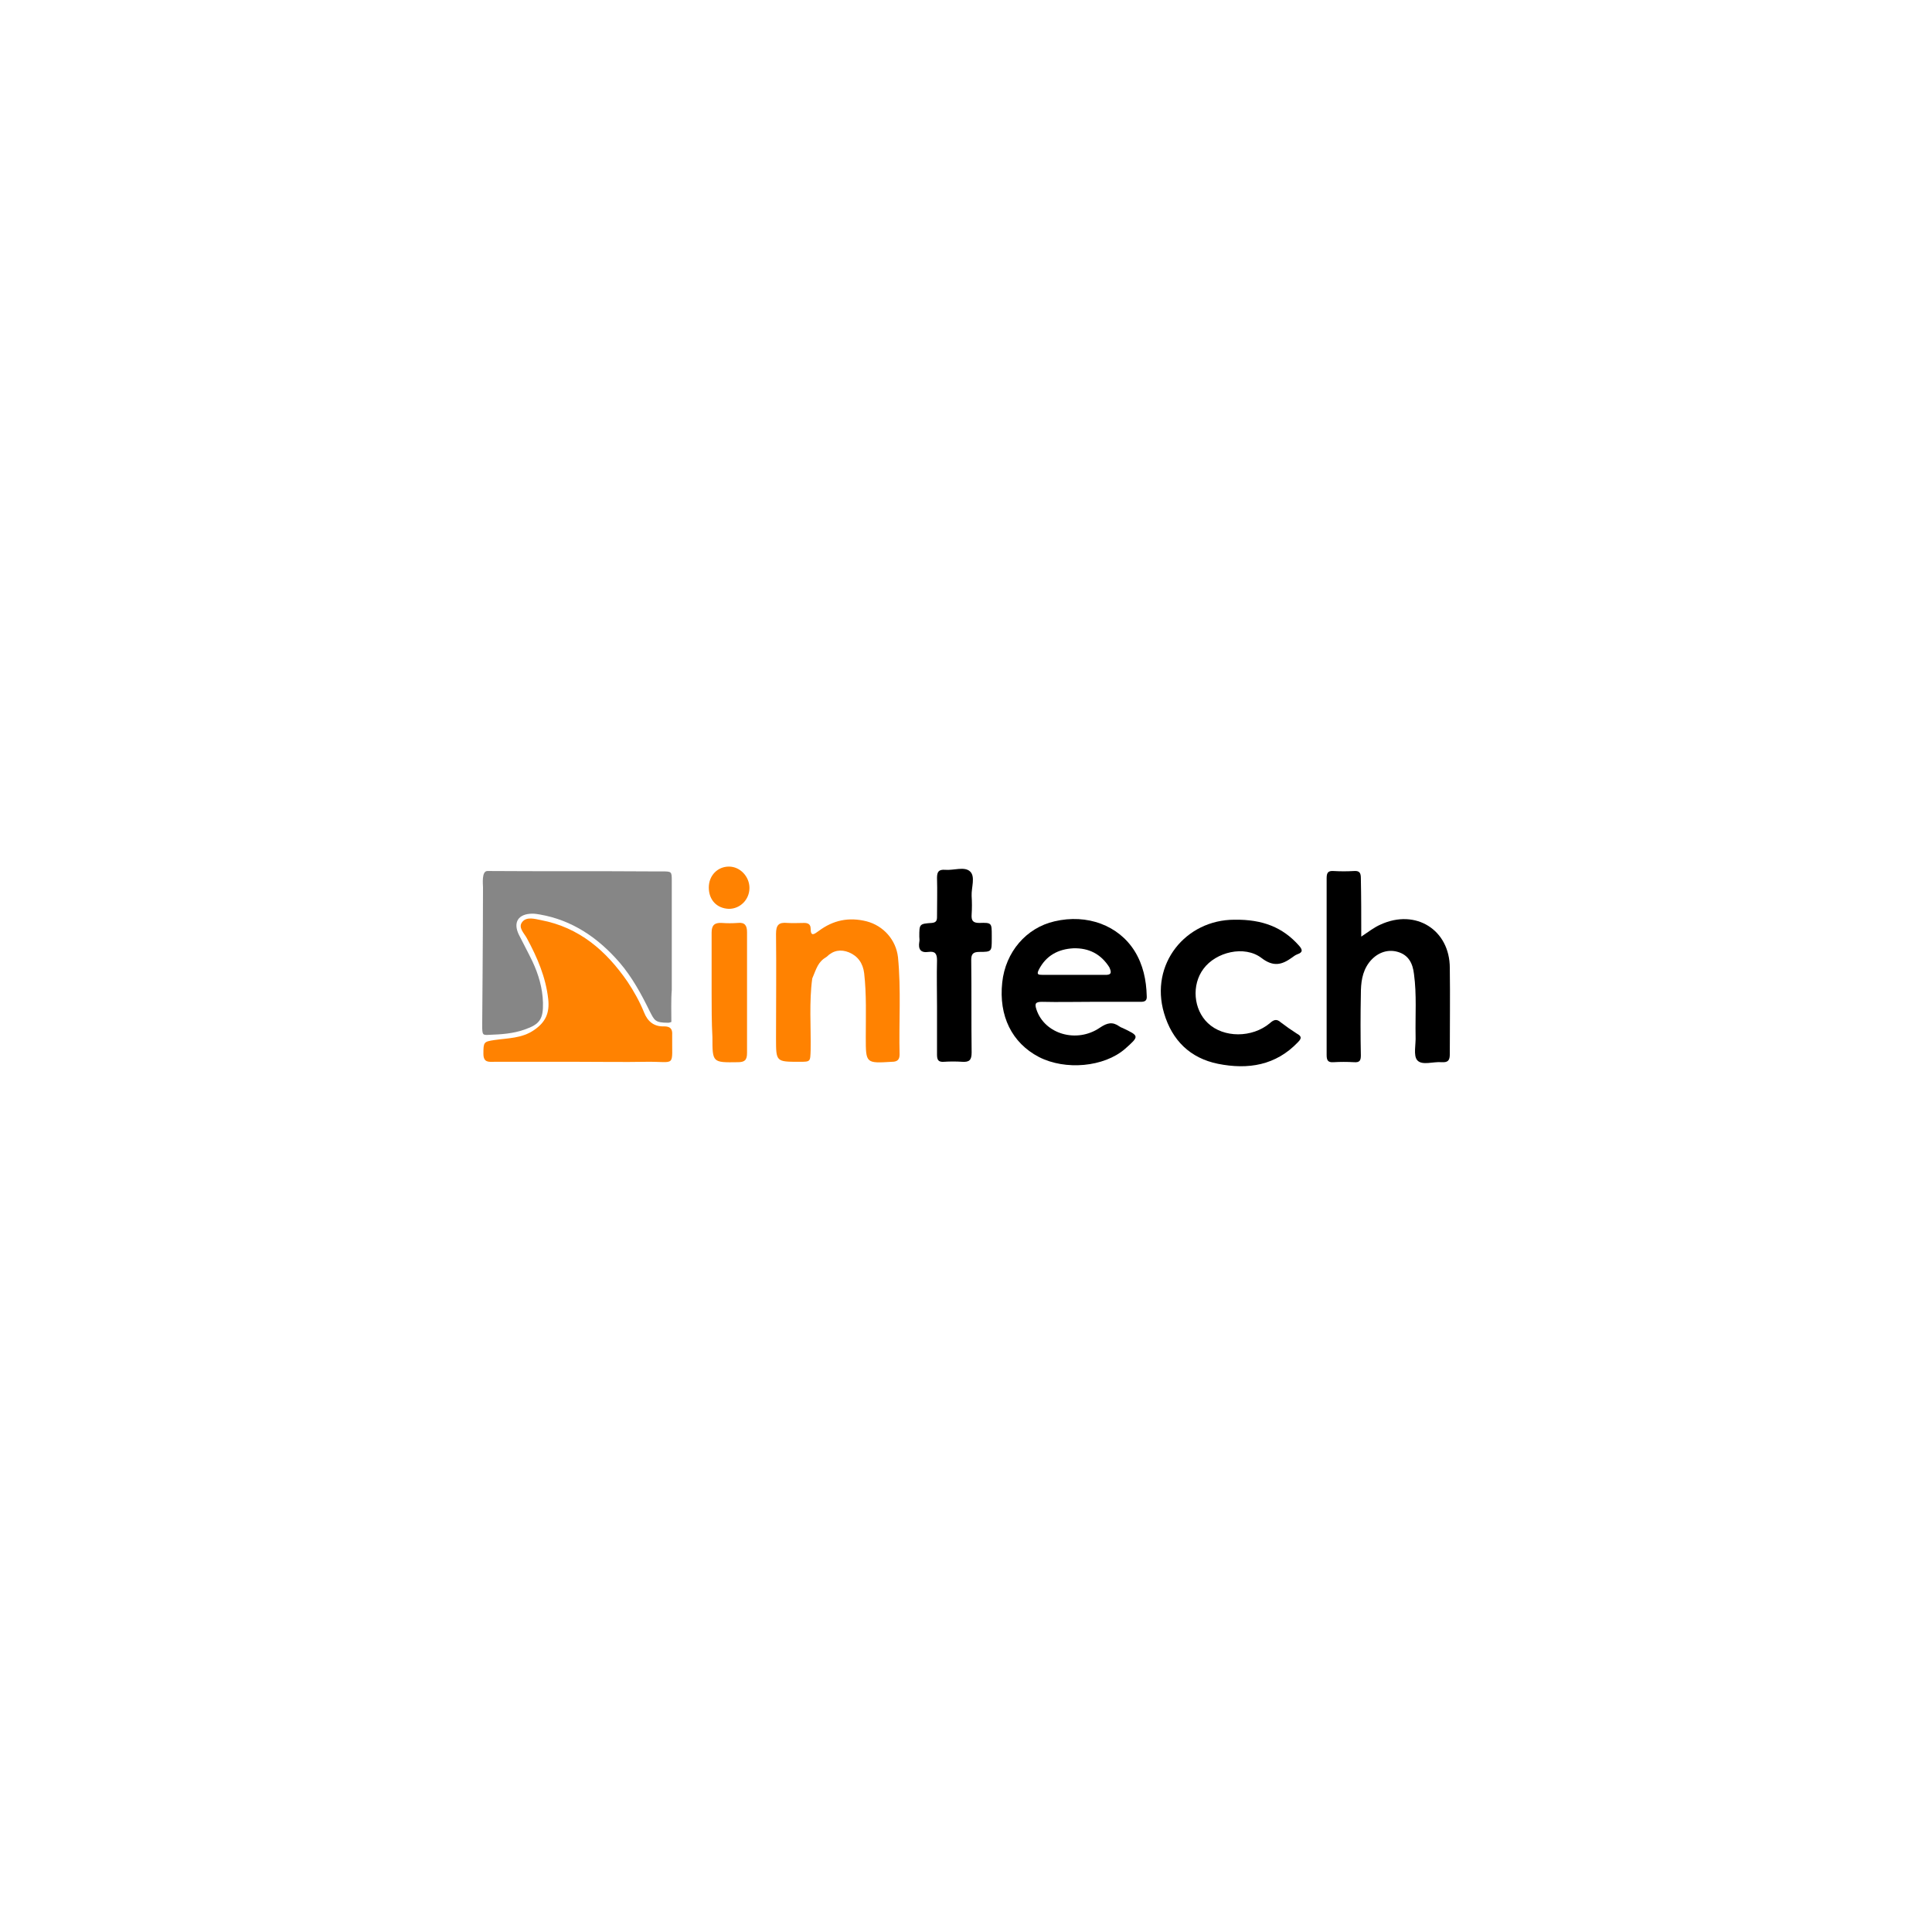 <?xml version="1.0" encoding="UTF-8"?> <svg xmlns="http://www.w3.org/2000/svg" xmlns:xlink="http://www.w3.org/1999/xlink" id="Ebene_3" x="0px" y="0px" width="480px" height="480px" viewBox="0 0 480 480" style="enable-background:new 0 0 480 480;" xml:space="preserve"> <style type="text/css"> .st0{fill:#868686;} .st1{fill:#FF8201;} </style> <g> <path class="st0" d="M166.8,253.9c-0.3,0.1-0.5,0.2-0.8,0.2c-3.3,0-3.4-0.6-4.6-2.9c-2.1-4.3-4.4-8.5-7.5-12.1 c-5.3-6.1-11.7-10.5-19.8-11.9c-0.6-0.1-1.2-0.2-1.8-0.2c-3.5,0-4.9,2.1-3.4,5.2c1.1,2.2,2.3,4.4,3.4,6.7c1.5,3.2,2.5,6.6,2.6,10.2 c0.1,4.1-0.8,5.4-4.6,6.7c-2.8,1-5.8,1.2-8.7,1.3c-1.7,0.1-1.8,0.1-1.8-2.4c0,0,0.2-23.5,0.2-34.2c0-0.8-0.4-4.1,1.1-4.1 c13.7,0.1,27.4,0,41.1,0.1c0.7,0,1.5,0,2.2,0c2.5,0,2.5,0,2.5,2.4c0,9,0,18.1,0,27.1C166.7,248.2,166.8,251.8,166.8,253.9z"></path> <path d="M338.2,232.7c1.8-1.2,3.2-2.3,4.8-3c8.7-4,17.2,1.3,17.2,10.8c0.1,7.1,0,14.3,0,21.4c0,1.5-0.4,2.1-2,2 c-2.1-0.2-4.9,0.9-6.1-0.5c-1-1.2-0.3-3.9-0.4-6c-0.1-5.1,0.3-10.3-0.4-15.4c-0.3-2.6-1.3-4.7-4-5.5c-2.7-0.8-5.4,0.3-7.2,2.7 c-1.7,2.3-2,5-2,7.8c-0.1,5.1-0.1,10.2,0,15.2c0,1.3-0.3,1.8-1.7,1.7c-1.7-0.1-3.4-0.1-5.1,0c-1.4,0.1-1.7-0.5-1.7-1.8 c0-14.6,0-29.3,0-43.9c0-1.3,0.3-1.9,1.7-1.8c1.7,0.1,3.4,0.1,5.1,0c1.4-0.1,1.7,0.5,1.7,1.8C338.2,222.8,338.2,227.5,338.2,232.7z "></path> <path class="st1" d="M201.8,243.1c-0.8,5.9-0.3,11.9-0.4,17.8c-0.1,2.9,0,2.9-2.8,2.9c-5.8,0-5.8,0-5.8-5.8c0-8.7,0.1-17.4,0-26 c0-2.2,0.7-2.9,2.8-2.7c1.4,0.1,2.8,0,4.2,0c0.9,0,1.6,0.3,1.6,1.4c0,2.2,1,1.3,2,0.6c3.6-2.7,7.5-3.5,11.9-2.4 c4.2,1.1,7.3,4.6,7.8,8.9c0.8,8.1,0.2,16.2,0.4,24.2c0,1.3-0.6,1.8-1.9,1.8c-6.5,0.4-6.5,0.4-6.5-6.1c0-5.3,0.2-10.6-0.4-15.9 c-0.3-2.5-1.6-4.3-3.8-5.2c-2-0.8-3.9-0.5-5.5,1.1C203.2,239,202.9,240.5,201.8,243.1z"></path> <path d="M306.7,228.5c7-0.1,12,1.9,16,6.4c0.9,1,1.1,1.7-0.4,2.2c-0.5,0.2-0.9,0.5-1.3,0.8c-2.5,1.8-4.6,2.4-7.6,0.1 c-4.2-3.2-11.3-1.5-14.4,2.7c-3,4-2.5,10.1,1.1,13.5c3.9,3.7,11,3.7,15.4,0c1-0.9,1.7-1.1,2.7-0.2c1.3,1,2.6,1.9,4,2.8 c1.1,0.6,1.3,1.1,0.3,2.1c-5.5,5.8-12.4,6.9-19.9,5.4c-6.9-1.4-11.4-5.8-13.4-12.6C285.6,239.5,294.6,228.5,306.7,228.5z"></path> <path d="M232.8,250.1c0-3.8-0.1-7.7,0-11.5c0-1.7-0.5-2.3-2.1-2.1c-2,0.3-2.6-0.7-2.3-2.5c0.1-0.4,0-0.9,0-1.3c0-3.1,0-3.2,3.1-3.4 c1.1-0.1,1.3-0.6,1.3-1.5c0-3.2,0.1-6.5,0-9.7c0-1.6,0.5-2.1,2-2c2.1,0.2,4.8-0.9,6.2,0.4c1.4,1.3,0.3,4,0.4,6.1 c0.1,1.5,0.1,3.1,0,4.6c-0.1,1.5,0.3,2.1,1.9,2.1c3.1-0.1,3.1,0,3.1,3.1c0,0.3,0,0.6,0,0.9c0,3.1,0,3.2-3.1,3.2c-1.6,0-2,0.6-2,2 c0.1,7.7,0,15.3,0.1,23c0,1.9-0.6,2.4-2.3,2.3c-1.5-0.1-3.1-0.1-4.6,0c-1.4,0.1-1.7-0.5-1.7-1.8 C232.8,258.1,232.8,254.1,232.8,250.1C232.8,250.1,232.8,250.1,232.8,250.1z"></path> <path class="st1" d="M176.8,246.7c0-5,0-10,0-15c0-1.8,0.7-2.5,2.5-2.4c1.3,0.1,2.7,0.1,4,0c1.8-0.2,2.3,0.7,2.3,2.3 c0,10,0,20,0,30c0,1.8-0.6,2.3-2.3,2.3c-6.3,0.1-6.3,0.1-6.3-6.2C176.8,254,176.8,250.3,176.8,246.7z"></path> <path class="st1" d="M176.1,220.5c0-3,2.2-5.2,5-5.2c2.8,0,5.1,2.5,5.1,5.3c0,2.9-2.3,5.2-5.1,5.2 C178.1,225.7,176.1,223.6,176.1,220.5z"></path> <path d="M281.9,236.3c-4-6.4-11.8-9.3-19.9-7.4c-7,1.6-12.2,7.6-13,15.2c-0.9,8.3,2.4,15,9.1,18.5c6.6,3.4,16.2,2.5,21.4-2 c3.6-3.2,3.6-3.2-0.6-5.2c-0.3-0.1-0.5-0.2-0.8-0.4c-1.7-1.2-3-0.9-4.8,0.3c-5.8,4-13.8,1.6-15.8-4.5c-0.5-1.5-0.2-1.9,1.4-1.9 c4,0.1,8.1,0,12.1,0c4.1,0,8.2,0,12.4,0c1.1,0,1.6-0.3,1.5-1.5C284.8,243.5,284,239.7,281.9,236.3z M274.4,242.2l-15.4,0 c-1.1,0-1.5-0.1-0.9-1.3c1.8-3.5,4.8-5.1,8.6-5.3c3.8-0.1,6.8,1.4,8.9,4.7C276.2,241.6,276.2,242.3,274.4,242.2z"></path> <path class="st1" d="M143.6,263.8c-6.9,0-13.8,0-20.7,0c-1.4,0-2.8,0.3-2.8-2c0-2.9,0.1-3,2.7-3.4c3.4-0.5,6.9-0.4,9.9-2.5 c2.8-1.9,3.9-4.2,3.5-7.7c-0.6-5.4-2.7-10.3-5.3-15.1c-0.7-1.3-2.3-2.7-1.1-4.1c1.1-1.3,3.1-0.7,4.6-0.4 c9.5,1.8,16.2,7.6,21.5,15.3c1.6,2.4,3,4.9,4.1,7.6c0.9,2.3,2.5,3.6,5,3.5c1.5,0,2.1,0.6,2,2.1c-0.1,8.3,1.1,6.6-6.4,6.7 C154.9,263.9,149.3,263.8,143.6,263.8z"></path> </g> </svg> 